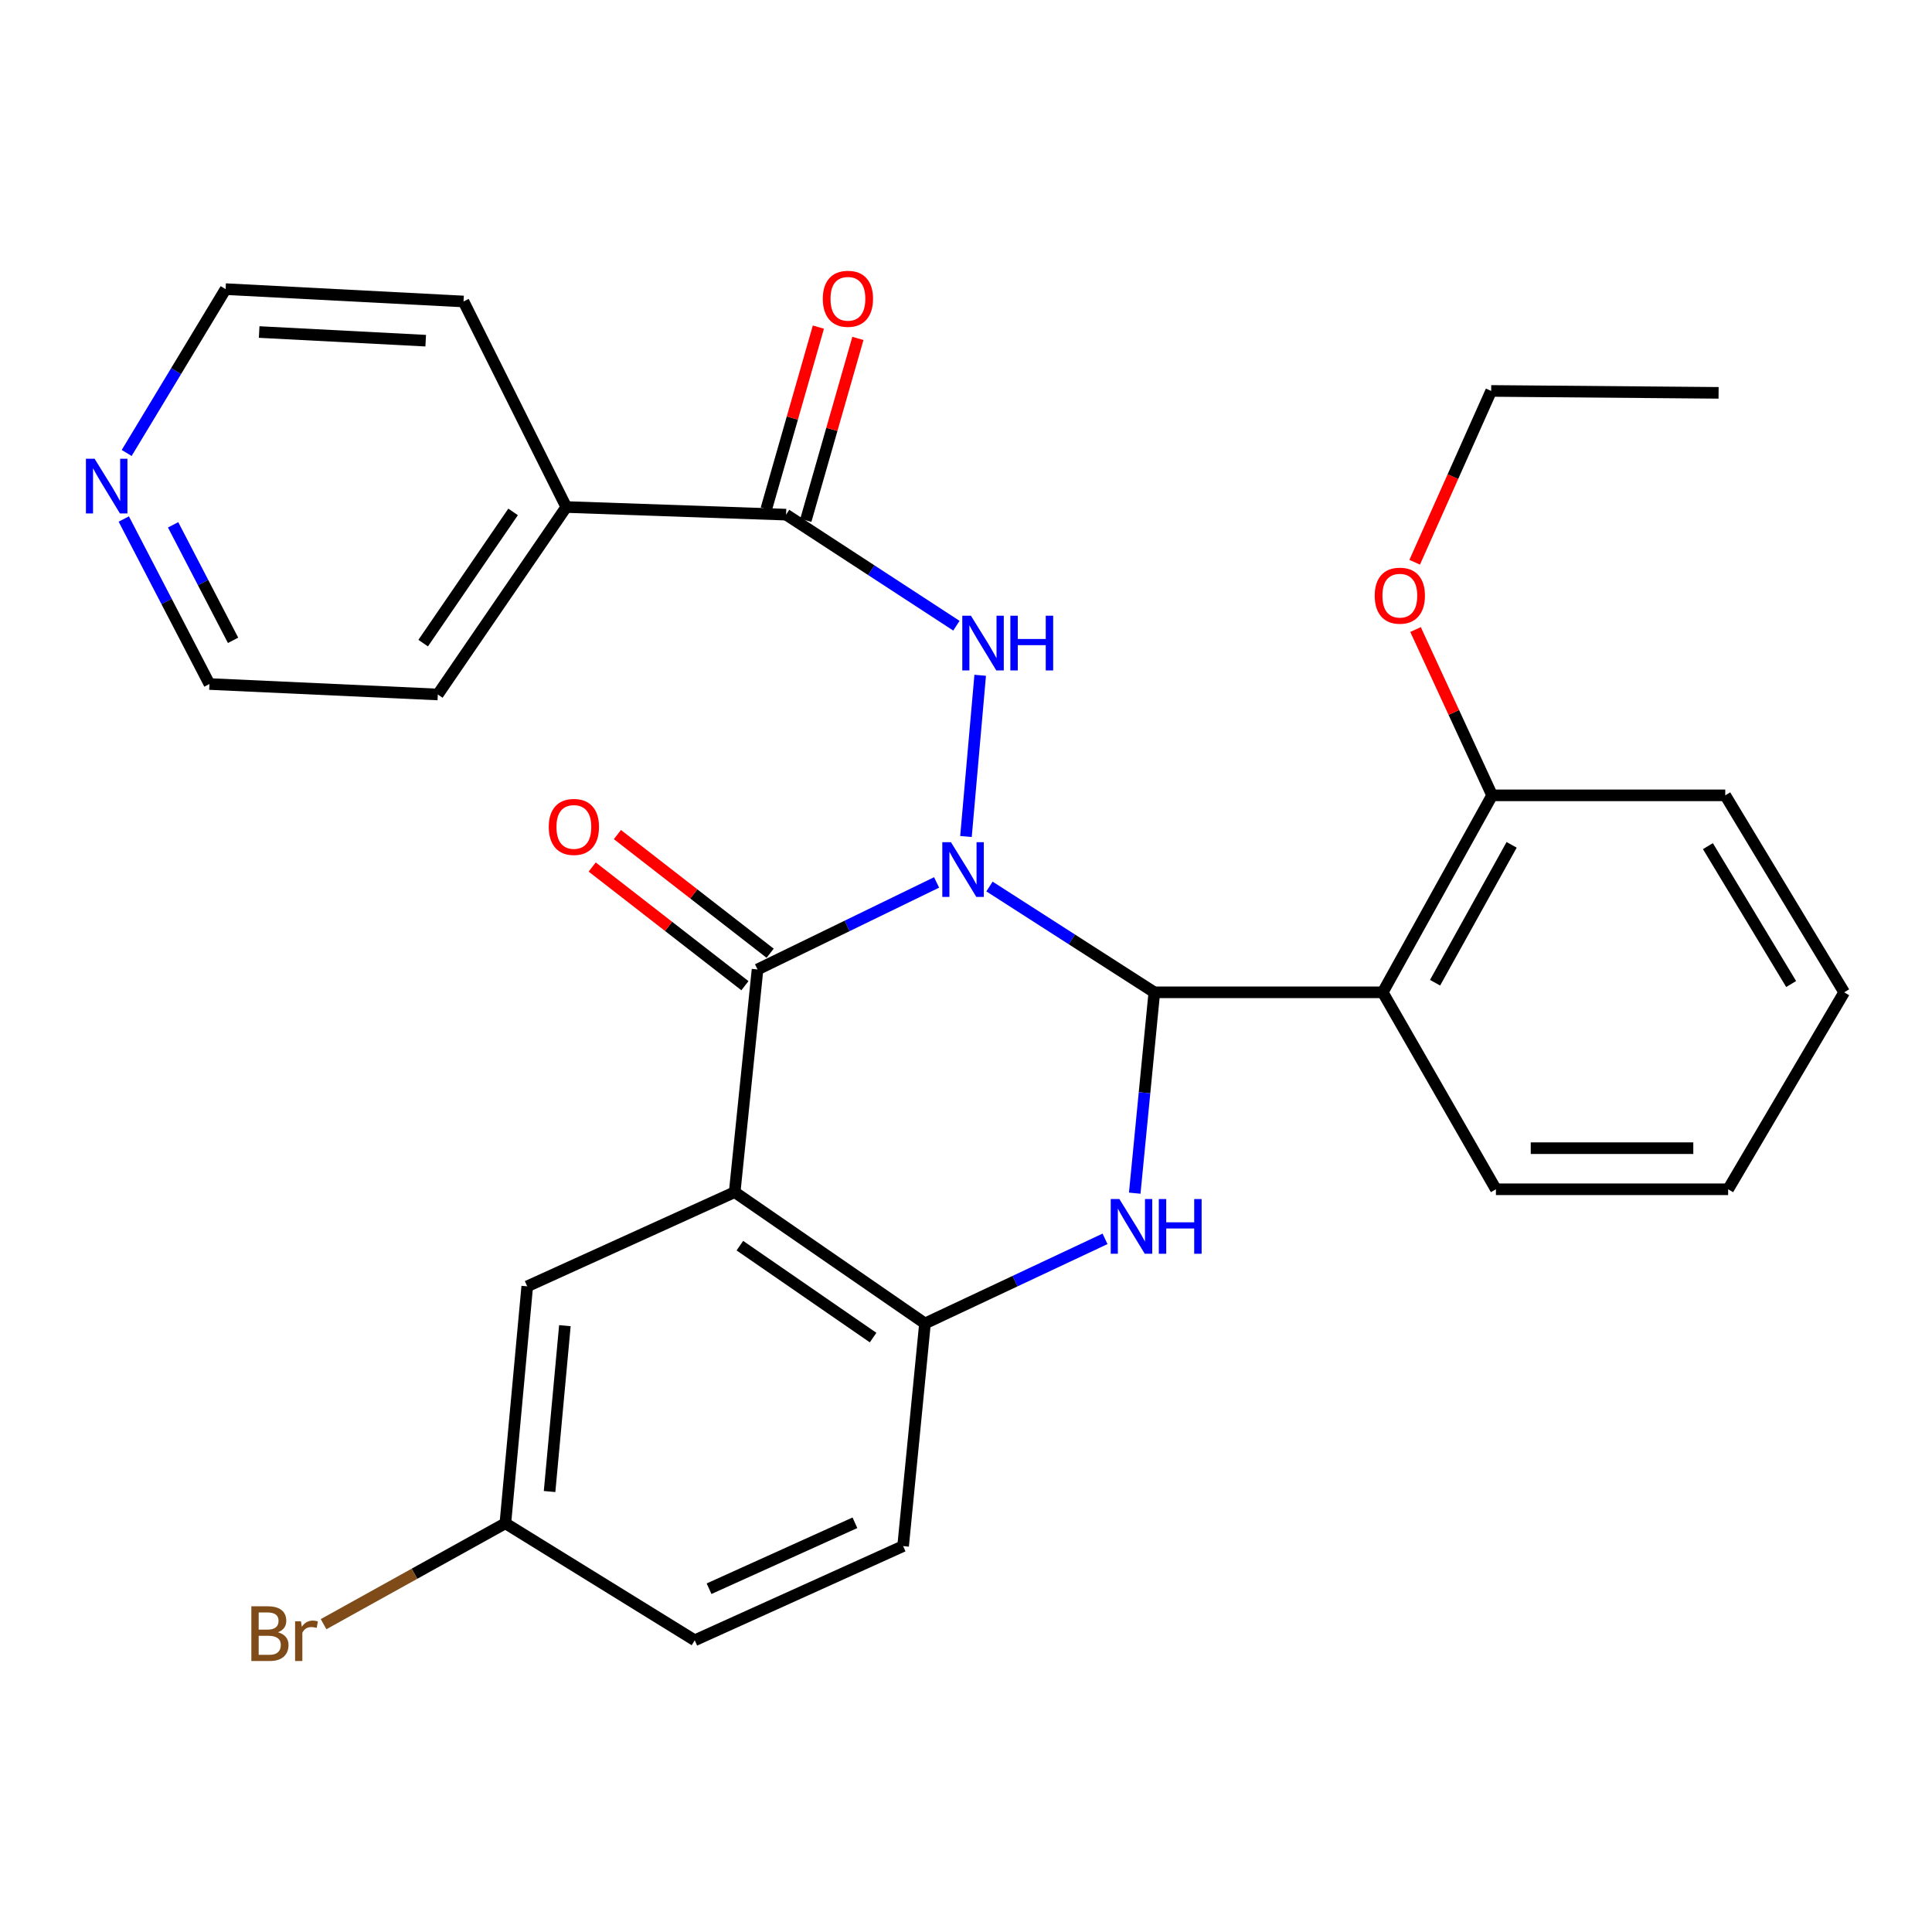<?xml version='1.0' encoding='iso-8859-1'?>
<svg version='1.1' baseProfile='full'
              xmlns='http://www.w3.org/2000/svg'
                      xmlns:rdkit='http://www.rdkit.org/xml'
                      xmlns:xlink='http://www.w3.org/1999/xlink'
                  xml:space='preserve'
width='1000px' height='1000px' viewBox='0 0 1000 1000'>
<!-- END OF HEADER -->
<rect style='opacity:1.0;fill:#FFFFFF;stroke:none' width='1000' height='1000' x='0' y='0'> </rect>
<path class='bond-0' d='M 512.156,458.863 L 554.816,486.243' style='fill:none;fill-rule:evenodd;stroke:#0000FF;stroke-width:6px;stroke-linecap:butt;stroke-linejoin:miter;stroke-opacity:1' />
<path class='bond-0' d='M 554.816,486.243 L 597.476,513.624' style='fill:none;fill-rule:evenodd;stroke:#000000;stroke-width:6px;stroke-linecap:butt;stroke-linejoin:miter;stroke-opacity:1' />
<path class='bond-1' d='M 484.778,456.74 L 438.438,479.266' style='fill:none;fill-rule:evenodd;stroke:#0000FF;stroke-width:6px;stroke-linecap:butt;stroke-linejoin:miter;stroke-opacity:1' />
<path class='bond-1' d='M 438.438,479.266 L 392.099,501.792' style='fill:none;fill-rule:evenodd;stroke:#000000;stroke-width:6px;stroke-linecap:butt;stroke-linejoin:miter;stroke-opacity:1' />
<path class='bond-4' d='M 499.984,432.98 L 507.346,349.528' style='fill:none;fill-rule:evenodd;stroke:#0000FF;stroke-width:6px;stroke-linecap:butt;stroke-linejoin:miter;stroke-opacity:1' />
<path class='bond-3' d='M 597.476,513.624 L 592.405,565.603' style='fill:none;fill-rule:evenodd;stroke:#000000;stroke-width:6px;stroke-linecap:butt;stroke-linejoin:miter;stroke-opacity:1' />
<path class='bond-3' d='M 592.405,565.603 L 587.335,617.583' style='fill:none;fill-rule:evenodd;stroke:#0000FF;stroke-width:6px;stroke-linecap:butt;stroke-linejoin:miter;stroke-opacity:1' />
<path class='bond-5' d='M 597.476,513.624 L 715.695,513.624' style='fill:none;fill-rule:evenodd;stroke:#000000;stroke-width:6px;stroke-linecap:butt;stroke-linejoin:miter;stroke-opacity:1' />
<path class='bond-2' d='M 392.099,501.792 L 380.267,617.045' style='fill:none;fill-rule:evenodd;stroke:#000000;stroke-width:6px;stroke-linecap:butt;stroke-linejoin:miter;stroke-opacity:1' />
<path class='bond-9' d='M 398.625,493.392 L 359.098,462.681' style='fill:none;fill-rule:evenodd;stroke:#000000;stroke-width:6px;stroke-linecap:butt;stroke-linejoin:miter;stroke-opacity:1' />
<path class='bond-9' d='M 359.098,462.681 L 319.57,431.97' style='fill:none;fill-rule:evenodd;stroke:#FF0000;stroke-width:6px;stroke-linecap:butt;stroke-linejoin:miter;stroke-opacity:1' />
<path class='bond-9' d='M 385.572,510.193 L 346.045,479.482' style='fill:none;fill-rule:evenodd;stroke:#000000;stroke-width:6px;stroke-linecap:butt;stroke-linejoin:miter;stroke-opacity:1' />
<path class='bond-9' d='M 346.045,479.482 L 306.517,448.771' style='fill:none;fill-rule:evenodd;stroke:#FF0000;stroke-width:6px;stroke-linecap:butt;stroke-linejoin:miter;stroke-opacity:1' />
<path class='bond-6' d='M 380.267,617.045 L 478.772,685.02' style='fill:none;fill-rule:evenodd;stroke:#000000;stroke-width:6px;stroke-linecap:butt;stroke-linejoin:miter;stroke-opacity:1' />
<path class='bond-6' d='M 382.96,644.752 L 451.913,692.334' style='fill:none;fill-rule:evenodd;stroke:#000000;stroke-width:6px;stroke-linecap:butt;stroke-linejoin:miter;stroke-opacity:1' />
<path class='bond-8' d='M 380.267,617.045 L 272.898,665.813' style='fill:none;fill-rule:evenodd;stroke:#000000;stroke-width:6px;stroke-linecap:butt;stroke-linejoin:miter;stroke-opacity:1' />
<path class='bond-29' d='M 571.964,641.222 L 525.368,663.121' style='fill:none;fill-rule:evenodd;stroke:#0000FF;stroke-width:6px;stroke-linecap:butt;stroke-linejoin:miter;stroke-opacity:1' />
<path class='bond-29' d='M 525.368,663.121 L 478.772,685.02' style='fill:none;fill-rule:evenodd;stroke:#000000;stroke-width:6px;stroke-linecap:butt;stroke-linejoin:miter;stroke-opacity:1' />
<path class='bond-7' d='M 495.035,323.868 L 450.954,295.125' style='fill:none;fill-rule:evenodd;stroke:#0000FF;stroke-width:6px;stroke-linecap:butt;stroke-linejoin:miter;stroke-opacity:1' />
<path class='bond-7' d='M 450.954,295.125 L 406.873,266.382' style='fill:none;fill-rule:evenodd;stroke:#000000;stroke-width:6px;stroke-linecap:butt;stroke-linejoin:miter;stroke-opacity:1' />
<path class='bond-10' d='M 715.695,513.624 L 772.311,411.668' style='fill:none;fill-rule:evenodd;stroke:#000000;stroke-width:6px;stroke-linecap:butt;stroke-linejoin:miter;stroke-opacity:1' />
<path class='bond-10' d='M 742.788,508.659 L 782.419,437.29' style='fill:none;fill-rule:evenodd;stroke:#000000;stroke-width:6px;stroke-linecap:butt;stroke-linejoin:miter;stroke-opacity:1' />
<path class='bond-16' d='M 715.695,513.624 L 774.285,615.568' style='fill:none;fill-rule:evenodd;stroke:#000000;stroke-width:6px;stroke-linecap:butt;stroke-linejoin:miter;stroke-opacity:1' />
<path class='bond-13' d='M 478.772,685.02 L 467.449,800.261' style='fill:none;fill-rule:evenodd;stroke:#000000;stroke-width:6px;stroke-linecap:butt;stroke-linejoin:miter;stroke-opacity:1' />
<path class='bond-11' d='M 417.1,269.309 L 430.575,222.237' style='fill:none;fill-rule:evenodd;stroke:#000000;stroke-width:6px;stroke-linecap:butt;stroke-linejoin:miter;stroke-opacity:1' />
<path class='bond-11' d='M 430.575,222.237 L 444.05,175.164' style='fill:none;fill-rule:evenodd;stroke:#FF0000;stroke-width:6px;stroke-linecap:butt;stroke-linejoin:miter;stroke-opacity:1' />
<path class='bond-11' d='M 396.646,263.454 L 410.121,216.382' style='fill:none;fill-rule:evenodd;stroke:#000000;stroke-width:6px;stroke-linecap:butt;stroke-linejoin:miter;stroke-opacity:1' />
<path class='bond-11' d='M 410.121,216.382 L 423.596,169.309' style='fill:none;fill-rule:evenodd;stroke:#FF0000;stroke-width:6px;stroke-linecap:butt;stroke-linejoin:miter;stroke-opacity:1' />
<path class='bond-12' d='M 406.873,266.382 L 293.098,262.434' style='fill:none;fill-rule:evenodd;stroke:#000000;stroke-width:6px;stroke-linecap:butt;stroke-linejoin:miter;stroke-opacity:1' />
<path class='bond-15' d='M 272.898,665.813 L 261.575,788.453' style='fill:none;fill-rule:evenodd;stroke:#000000;stroke-width:6px;stroke-linecap:butt;stroke-linejoin:miter;stroke-opacity:1' />
<path class='bond-15' d='M 292.385,686.165 L 284.459,772.013' style='fill:none;fill-rule:evenodd;stroke:#000000;stroke-width:6px;stroke-linecap:butt;stroke-linejoin:miter;stroke-opacity:1' />
<path class='bond-19' d='M 772.311,411.668 L 752.495,368.756' style='fill:none;fill-rule:evenodd;stroke:#000000;stroke-width:6px;stroke-linecap:butt;stroke-linejoin:miter;stroke-opacity:1' />
<path class='bond-19' d='M 752.495,368.756 L 732.679,325.843' style='fill:none;fill-rule:evenodd;stroke:#FF0000;stroke-width:6px;stroke-linecap:butt;stroke-linejoin:miter;stroke-opacity:1' />
<path class='bond-24' d='M 772.311,411.668 L 892.989,411.668' style='fill:none;fill-rule:evenodd;stroke:#000000;stroke-width:6px;stroke-linecap:butt;stroke-linejoin:miter;stroke-opacity:1' />
<path class='bond-22' d='M 293.098,262.434 L 239.922,156.046' style='fill:none;fill-rule:evenodd;stroke:#000000;stroke-width:6px;stroke-linecap:butt;stroke-linejoin:miter;stroke-opacity:1' />
<path class='bond-23' d='M 293.098,262.434 L 226.613,359.461' style='fill:none;fill-rule:evenodd;stroke:#000000;stroke-width:6px;stroke-linecap:butt;stroke-linejoin:miter;stroke-opacity:1' />
<path class='bond-23' d='M 265.575,264.962 L 219.035,332.881' style='fill:none;fill-rule:evenodd;stroke:#000000;stroke-width:6px;stroke-linecap:butt;stroke-linejoin:miter;stroke-opacity:1' />
<path class='bond-31' d='M 467.449,800.261 L 359.595,849.016' style='fill:none;fill-rule:evenodd;stroke:#000000;stroke-width:6px;stroke-linecap:butt;stroke-linejoin:miter;stroke-opacity:1' />
<path class='bond-31' d='M 442.507,788.188 L 367.009,822.317' style='fill:none;fill-rule:evenodd;stroke:#000000;stroke-width:6px;stroke-linecap:butt;stroke-linejoin:miter;stroke-opacity:1' />
<path class='bond-14' d='M 64.067,268.641 L 86.236,311.345' style='fill:none;fill-rule:evenodd;stroke:#0000FF;stroke-width:6px;stroke-linecap:butt;stroke-linejoin:miter;stroke-opacity:1' />
<path class='bond-14' d='M 86.236,311.345 L 108.405,354.048' style='fill:none;fill-rule:evenodd;stroke:#000000;stroke-width:6px;stroke-linecap:butt;stroke-linejoin:miter;stroke-opacity:1' />
<path class='bond-14' d='M 89.6,271.65 L 105.118,301.542' style='fill:none;fill-rule:evenodd;stroke:#0000FF;stroke-width:6px;stroke-linecap:butt;stroke-linejoin:miter;stroke-opacity:1' />
<path class='bond-14' d='M 105.118,301.542 L 120.637,331.434' style='fill:none;fill-rule:evenodd;stroke:#000000;stroke-width:6px;stroke-linecap:butt;stroke-linejoin:miter;stroke-opacity:1' />
<path class='bond-30' d='M 65.565,234.458 L 91.169,192.055' style='fill:none;fill-rule:evenodd;stroke:#0000FF;stroke-width:6px;stroke-linecap:butt;stroke-linejoin:miter;stroke-opacity:1' />
<path class='bond-30' d='M 91.169,192.055 L 116.773,149.652' style='fill:none;fill-rule:evenodd;stroke:#000000;stroke-width:6px;stroke-linecap:butt;stroke-linejoin:miter;stroke-opacity:1' />
<path class='bond-17' d='M 261.575,788.453 L 359.595,849.016' style='fill:none;fill-rule:evenodd;stroke:#000000;stroke-width:6px;stroke-linecap:butt;stroke-linejoin:miter;stroke-opacity:1' />
<path class='bond-18' d='M 261.575,788.453 L 214.528,814.561' style='fill:none;fill-rule:evenodd;stroke:#000000;stroke-width:6px;stroke-linecap:butt;stroke-linejoin:miter;stroke-opacity:1' />
<path class='bond-18' d='M 214.528,814.561 L 167.482,840.669' style='fill:none;fill-rule:evenodd;stroke:#7F4C19;stroke-width:6px;stroke-linecap:butt;stroke-linejoin:miter;stroke-opacity:1' />
<path class='bond-26' d='M 774.285,615.568 L 894.478,615.568' style='fill:none;fill-rule:evenodd;stroke:#000000;stroke-width:6px;stroke-linecap:butt;stroke-linejoin:miter;stroke-opacity:1' />
<path class='bond-26' d='M 792.314,594.293 L 876.449,594.293' style='fill:none;fill-rule:evenodd;stroke:#000000;stroke-width:6px;stroke-linecap:butt;stroke-linejoin:miter;stroke-opacity:1' />
<path class='bond-25' d='M 732.236,291.016 L 752.031,246.68' style='fill:none;fill-rule:evenodd;stroke:#FF0000;stroke-width:6px;stroke-linecap:butt;stroke-linejoin:miter;stroke-opacity:1' />
<path class='bond-25' d='M 752.031,246.68 L 771.827,202.343' style='fill:none;fill-rule:evenodd;stroke:#000000;stroke-width:6px;stroke-linecap:butt;stroke-linejoin:miter;stroke-opacity:1' />
<path class='bond-20' d='M 116.773,149.652 L 239.922,156.046' style='fill:none;fill-rule:evenodd;stroke:#000000;stroke-width:6px;stroke-linecap:butt;stroke-linejoin:miter;stroke-opacity:1' />
<path class='bond-20' d='M 134.142,171.857 L 220.346,176.334' style='fill:none;fill-rule:evenodd;stroke:#000000;stroke-width:6px;stroke-linecap:butt;stroke-linejoin:miter;stroke-opacity:1' />
<path class='bond-21' d='M 108.405,354.048 L 226.613,359.461' style='fill:none;fill-rule:evenodd;stroke:#000000;stroke-width:6px;stroke-linecap:butt;stroke-linejoin:miter;stroke-opacity:1' />
<path class='bond-32' d='M 892.989,411.668 L 954.545,513.624' style='fill:none;fill-rule:evenodd;stroke:#000000;stroke-width:6px;stroke-linecap:butt;stroke-linejoin:miter;stroke-opacity:1' />
<path class='bond-32' d='M 884.009,437.958 L 927.099,509.327' style='fill:none;fill-rule:evenodd;stroke:#000000;stroke-width:6px;stroke-linecap:butt;stroke-linejoin:miter;stroke-opacity:1' />
<path class='bond-27' d='M 771.827,202.343 L 889.538,203.336' style='fill:none;fill-rule:evenodd;stroke:#000000;stroke-width:6px;stroke-linecap:butt;stroke-linejoin:miter;stroke-opacity:1' />
<path class='bond-28' d='M 894.478,615.568 L 954.545,513.624' style='fill:none;fill-rule:evenodd;stroke:#000000;stroke-width:6px;stroke-linecap:butt;stroke-linejoin:miter;stroke-opacity:1' />
<path  class='atom-0' d='M 492.215 435.922
L 501.495 450.922
Q 502.415 452.402, 503.895 455.082
Q 505.375 457.762, 505.455 457.922
L 505.455 435.922
L 509.215 435.922
L 509.215 464.242
L 505.335 464.242
L 495.375 447.842
Q 494.215 445.922, 492.975 443.722
Q 491.775 441.522, 491.415 440.842
L 491.415 464.242
L 487.735 464.242
L 487.735 435.922
L 492.215 435.922
' fill='#0000FF'/>
<path  class='atom-4' d='M 579.396 620.626
L 588.676 635.626
Q 589.596 637.106, 591.076 639.786
Q 592.556 642.466, 592.636 642.626
L 592.636 620.626
L 596.396 620.626
L 596.396 648.946
L 592.516 648.946
L 582.556 632.546
Q 581.396 630.626, 580.156 628.426
Q 578.956 626.226, 578.596 625.546
L 578.596 648.946
L 574.916 648.946
L 574.916 620.626
L 579.396 620.626
' fill='#0000FF'/>
<path  class='atom-4' d='M 599.796 620.626
L 603.636 620.626
L 603.636 632.666
L 618.116 632.666
L 618.116 620.626
L 621.956 620.626
L 621.956 648.946
L 618.116 648.946
L 618.116 635.866
L 603.636 635.866
L 603.636 648.946
L 599.796 648.946
L 599.796 620.626
' fill='#0000FF'/>
<path  class='atom-5' d='M 502.557 318.695
L 511.837 333.695
Q 512.757 335.175, 514.237 337.855
Q 515.717 340.535, 515.797 340.695
L 515.797 318.695
L 519.557 318.695
L 519.557 347.015
L 515.677 347.015
L 505.717 330.615
Q 504.557 328.695, 503.317 326.495
Q 502.117 324.295, 501.757 323.615
L 501.757 347.015
L 498.077 347.015
L 498.077 318.695
L 502.557 318.695
' fill='#0000FF'/>
<path  class='atom-5' d='M 522.957 318.695
L 526.797 318.695
L 526.797 330.735
L 541.277 330.735
L 541.277 318.695
L 545.117 318.695
L 545.117 347.015
L 541.277 347.015
L 541.277 333.935
L 526.797 333.935
L 526.797 347.015
L 522.957 347.015
L 522.957 318.695
' fill='#0000FF'/>
<path  class='atom-10' d='M 284.034 428.012
Q 284.034 421.212, 287.394 417.412
Q 290.754 413.612, 297.034 413.612
Q 303.314 413.612, 306.674 417.412
Q 310.034 421.212, 310.034 428.012
Q 310.034 434.892, 306.634 438.812
Q 303.234 442.692, 297.034 442.692
Q 290.794 442.692, 287.394 438.812
Q 284.034 434.932, 284.034 428.012
M 297.034 439.492
Q 301.354 439.492, 303.674 436.612
Q 306.034 433.692, 306.034 428.012
Q 306.034 422.452, 303.674 419.652
Q 301.354 416.812, 297.034 416.812
Q 292.714 416.812, 290.354 419.612
Q 288.034 422.412, 288.034 428.012
Q 288.034 433.732, 290.354 436.612
Q 292.714 439.492, 297.034 439.492
' fill='#FF0000'/>
<path  class='atom-12' d='M 425.881 154.649
Q 425.881 147.849, 429.241 144.049
Q 432.601 140.249, 438.881 140.249
Q 445.161 140.249, 448.521 144.049
Q 451.881 147.849, 451.881 154.649
Q 451.881 161.529, 448.481 165.449
Q 445.081 169.329, 438.881 169.329
Q 432.641 169.329, 429.241 165.449
Q 425.881 161.569, 425.881 154.649
M 438.881 166.129
Q 443.201 166.129, 445.521 163.249
Q 447.881 160.329, 447.881 154.649
Q 447.881 149.089, 445.521 146.289
Q 443.201 143.449, 438.881 143.449
Q 434.561 143.449, 432.201 146.249
Q 429.881 149.049, 429.881 154.649
Q 429.881 160.369, 432.201 163.249
Q 434.561 166.129, 438.881 166.129
' fill='#FF0000'/>
<path  class='atom-15' d='M 48.957 237.436
L 58.237 252.436
Q 59.157 253.916, 60.637 256.596
Q 62.117 259.276, 62.197 259.436
L 62.197 237.436
L 65.957 237.436
L 65.957 265.756
L 62.077 265.756
L 52.117 249.356
Q 50.957 247.436, 49.717 245.236
Q 48.517 243.036, 48.157 242.356
L 48.157 265.756
L 44.477 265.756
L 44.477 237.436
L 48.957 237.436
' fill='#0000FF'/>
<path  class='atom-19' d='M 143.858 844.857
Q 146.578 845.617, 147.938 847.297
Q 149.338 848.937, 149.338 851.377
Q 149.338 855.297, 146.818 857.537
Q 144.338 859.737, 139.618 859.737
L 130.098 859.737
L 130.098 831.417
L 138.458 831.417
Q 143.298 831.417, 145.738 833.377
Q 148.178 835.337, 148.178 838.937
Q 148.178 843.217, 143.858 844.857
M 133.898 834.617
L 133.898 843.497
L 138.458 843.497
Q 141.258 843.497, 142.698 842.377
Q 144.178 841.217, 144.178 838.937
Q 144.178 834.617, 138.458 834.617
L 133.898 834.617
M 139.618 856.537
Q 142.378 856.537, 143.858 855.217
Q 145.338 853.897, 145.338 851.377
Q 145.338 849.057, 143.698 847.897
Q 142.098 846.697, 139.018 846.697
L 133.898 846.697
L 133.898 856.537
L 139.618 856.537
' fill='#7F4C19'/>
<path  class='atom-19' d='M 155.778 839.177
L 156.218 842.017
Q 158.378 838.817, 161.898 838.817
Q 163.018 838.817, 164.538 839.217
L 163.938 842.577
Q 162.218 842.177, 161.258 842.177
Q 159.578 842.177, 158.458 842.857
Q 157.378 843.497, 156.498 845.057
L 156.498 859.737
L 152.738 859.737
L 152.738 839.177
L 155.778 839.177
' fill='#7F4C19'/>
<path  class='atom-20' d='M 711.548 308.315
Q 711.548 301.515, 714.908 297.715
Q 718.268 293.915, 724.548 293.915
Q 730.828 293.915, 734.188 297.715
Q 737.548 301.515, 737.548 308.315
Q 737.548 315.195, 734.148 319.115
Q 730.748 322.995, 724.548 322.995
Q 718.308 322.995, 714.908 319.115
Q 711.548 315.235, 711.548 308.315
M 724.548 319.795
Q 728.868 319.795, 731.188 316.915
Q 733.548 313.995, 733.548 308.315
Q 733.548 302.755, 731.188 299.955
Q 728.868 297.115, 724.548 297.115
Q 720.228 297.115, 717.868 299.915
Q 715.548 302.715, 715.548 308.315
Q 715.548 314.035, 717.868 316.915
Q 720.228 319.795, 724.548 319.795
' fill='#FF0000'/>
</svg>

